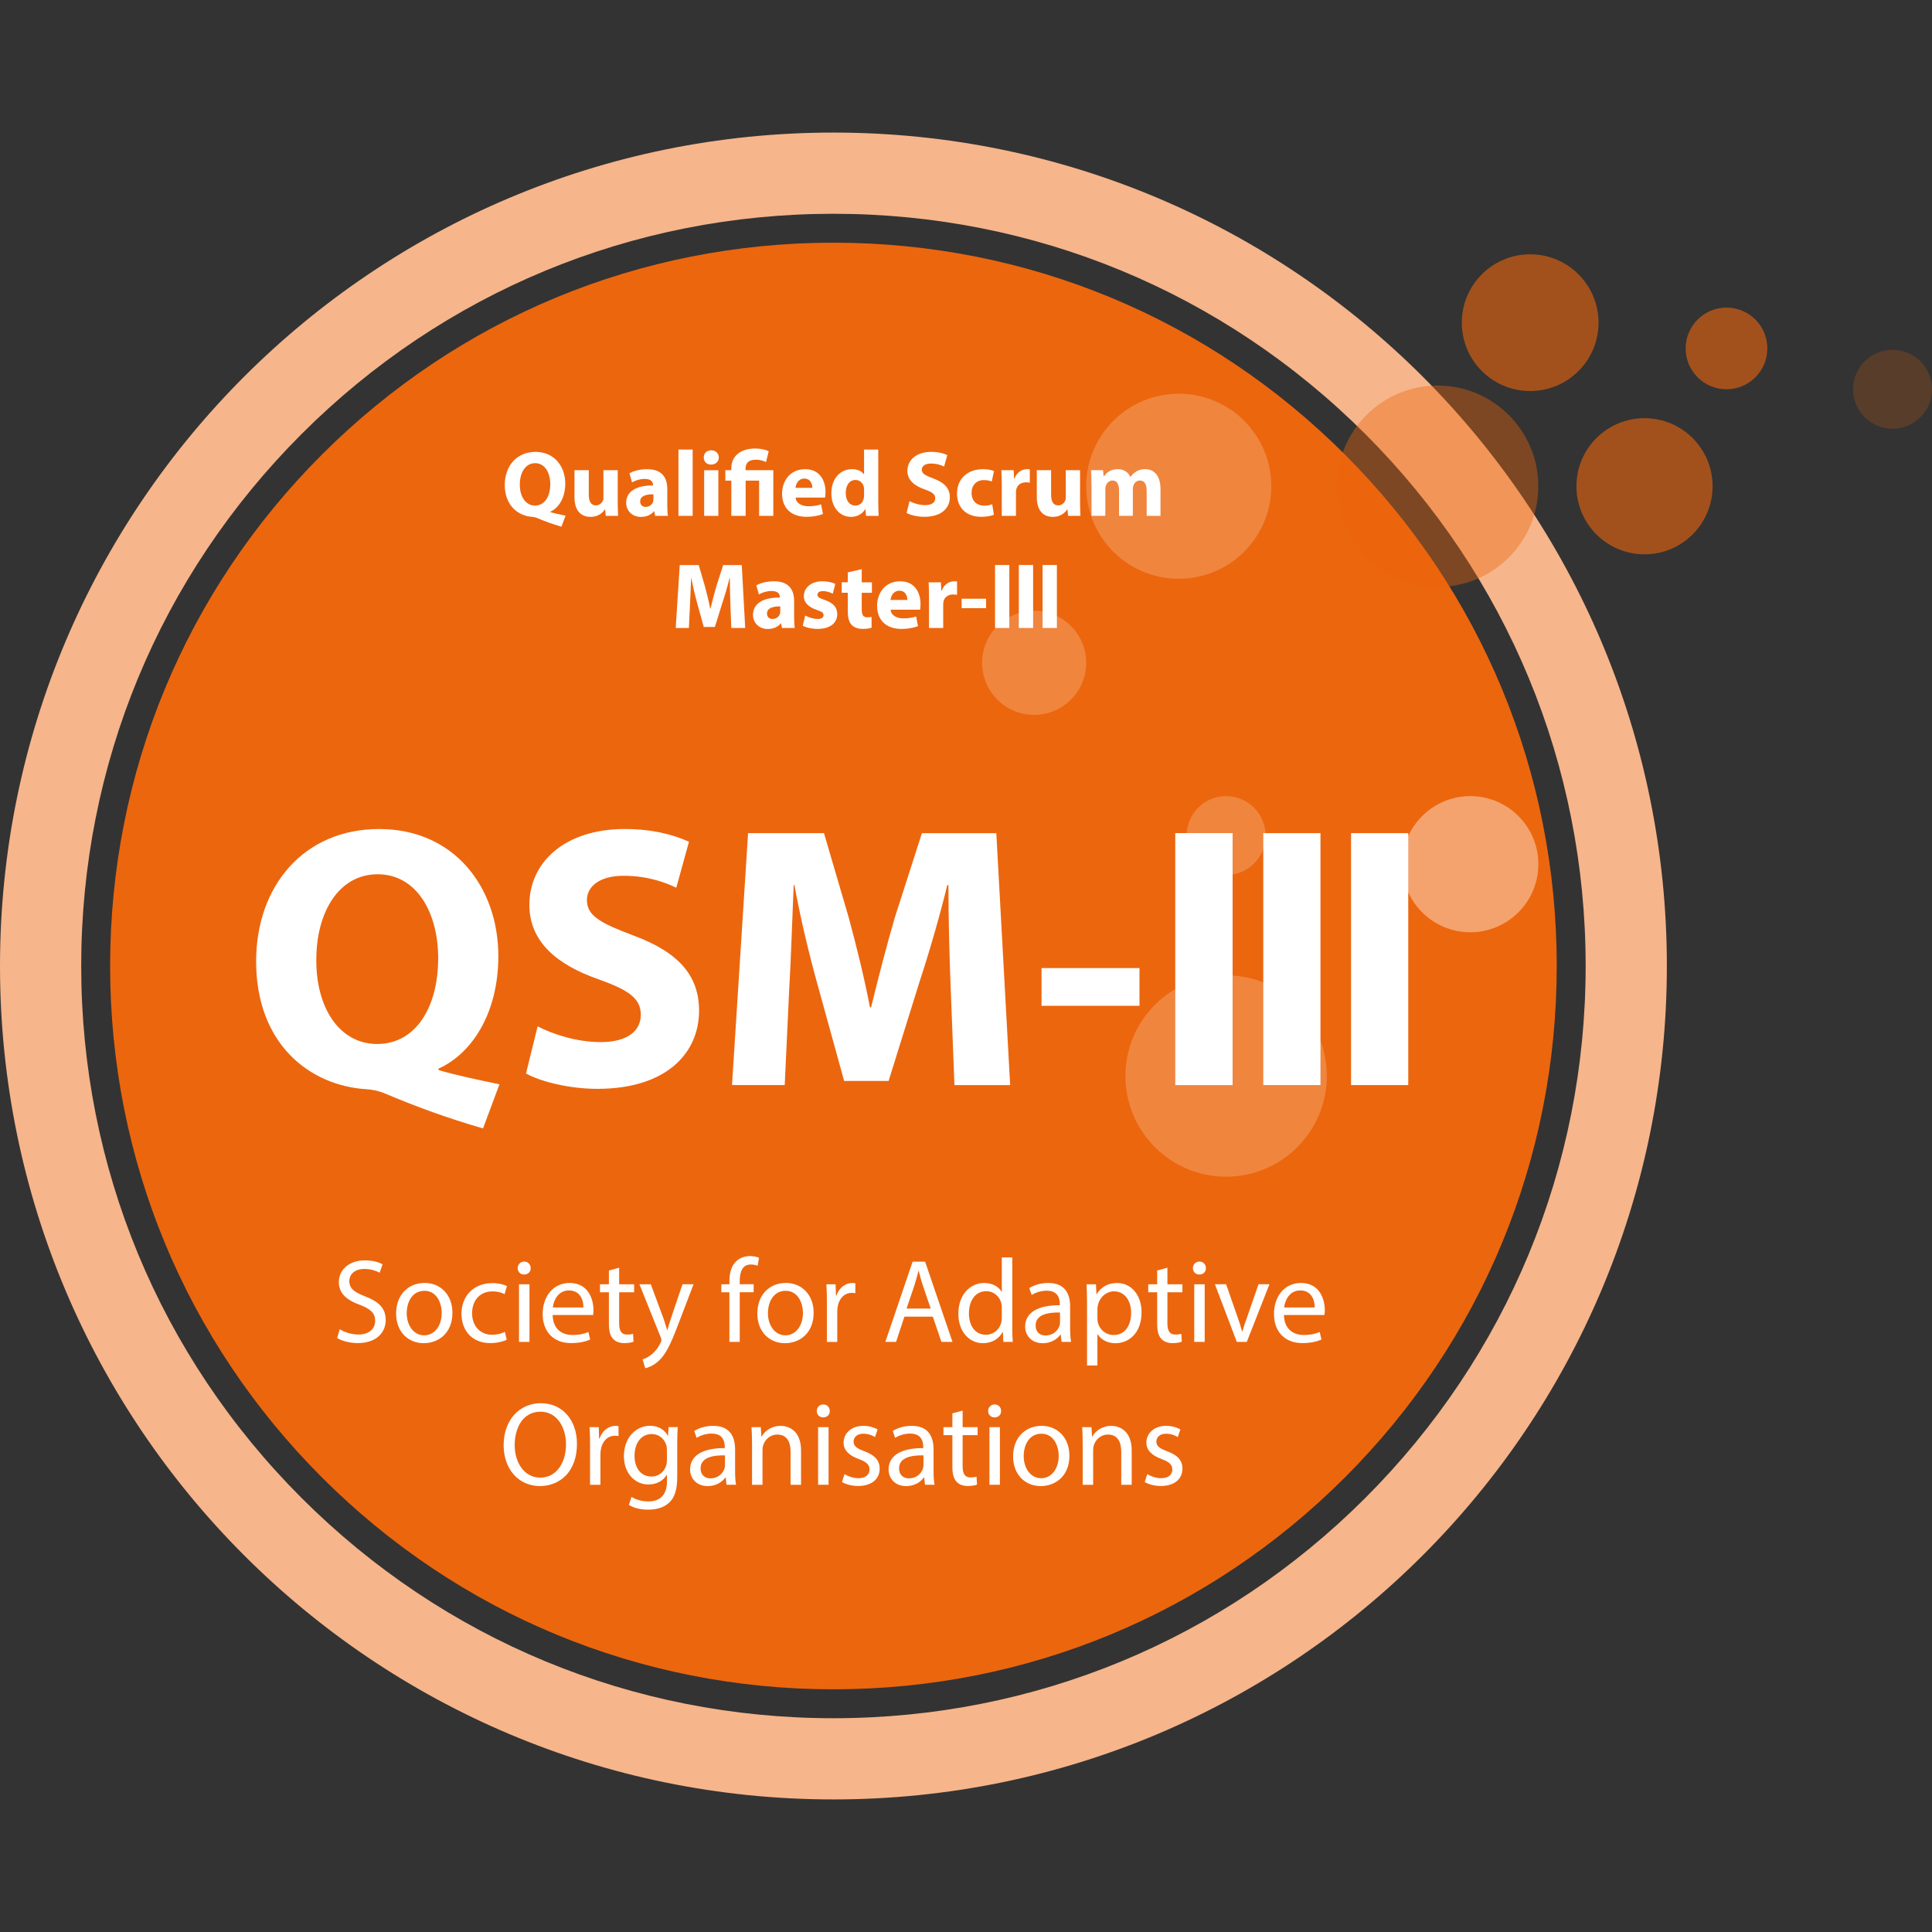 <?xml version="1.0" encoding="UTF-8" standalone="no"?>
<svg
   id="Ebene_1"
   data-name="Ebene 1"
   viewBox="0 0 600 600"
   version="1.1"
   sodipodi:docname="QSM-III.svg"
   inkscape:version="1.4.2 (ebf0e94, 2025-05-08)"
   xmlns:inkscape="http://www.inkscape.org/namespaces/inkscape"
   xmlns:sodipodi="http://sodipodi.sourceforge.net/DTD/sodipodi-0.dtd"
   xmlns="http://www.w3.org/2000/svg"
   xmlns:svg="http://www.w3.org/2000/svg">
  <rect x="0" y="0" width="600" height="600" fill="#333333" stroke="none"/>
  <sodipodi:namedview
     id="namedview68"
     pagecolor="#ffffff"
     bordercolor="#000000"
     borderopacity="0.25"
     inkscape:showpageshadow="2"
     inkscape:pageopacity="0.0"
     inkscape:pagecheckerboard="0"
     inkscape:deskcolor="#d1d1d1"
     inkscape:zoom="1.7606959"
     inkscape:cx="300.16541"
     inkscape:cy="300.16541"
     inkscape:window-width="2880"
     inkscape:window-height="1526"
     inkscape:window-x="-11"
     inkscape:window-y="-11"
     inkscape:window-maximized="1"
     inkscape:current-layer="Ebene_1" />
  <defs
     id="defs1">
    <style
       id="style1">
      .cls-1, .cls-2 {
        opacity: .2;
      }

      .cls-1, .cls-2, .cls-3, .cls-4, .cls-5, .cls-6, .cls-7, .cls-8 {
        stroke-width: 0px;
      }

      .cls-1, .cls-3, .cls-6 {
        fill: #fff;
      }

      .cls-2, .cls-4, .cls-5, .cls-7 {
        fill: #ec660e;
      }

      .cls-3, .cls-4 {
        opacity: .4;
      }

      .cls-5 {
        opacity: .6;
      }

      .cls-8 {
        fill: #f6b58b;
      }
    </style>
  </defs>
  <path
     class="cls-7"
     d="m258.83,75.37c-60,0-116.41,23.37-158.84,65.79s-65.79,98.84-65.79,158.84,23.37,116.41,65.79,158.84,98.84,65.79,158.84,65.79,116.41-23.37,158.84-65.79,65.79-98.84,65.79-158.84-23.37-116.41-65.79-158.84-98.84-65.79-158.84-65.79Z"
     id="path1" />
  <g
     id="g32">
    <path
       class="cls-6"
       d="m105.53,412.82c1.44.89,3.55,1.63,5.77,1.63,3.29,0,5.21-1.74,5.21-4.25,0-2.33-1.33-3.66-4.7-4.95-4.07-1.44-6.58-3.55-6.58-7.06,0-3.88,3.22-6.77,8.06-6.77,2.55,0,4.4.59,5.51,1.22l-.89,2.62c-.81-.44-2.48-1.18-4.73-1.18-3.4,0-4.7,2.03-4.7,3.73,0,2.33,1.52,3.48,4.95,4.81,4.21,1.63,6.36,3.66,6.36,7.32,0,3.84-2.85,7.17-8.73,7.17-2.4,0-5.03-.7-6.36-1.59l.81-2.7Z"
       id="path2" />
    <path
       class="cls-6"
       d="m140.51,407.64c0,6.62-4.58,9.5-8.91,9.5-4.84,0-8.58-3.55-8.58-9.21,0-5.99,3.92-9.5,8.87-9.5s8.61,3.73,8.61,9.21Zm-14.2.18c0,3.92,2.26,6.88,5.43,6.88s5.44-2.92,5.44-6.95c0-3.03-1.52-6.88-5.36-6.88s-5.51,3.55-5.51,6.95Z"
       id="path3" />
    <path
       class="cls-6"
       d="m157.37,416.07c-.85.44-2.74,1.04-5.14,1.04-5.4,0-8.91-3.66-8.91-9.13s3.77-9.5,9.61-9.5c1.92,0,3.62.48,4.51.92l-.74,2.51c-.78-.44-2-.85-3.77-.85-4.1,0-6.32,3.03-6.32,6.77,0,4.14,2.66,6.69,6.21,6.69,1.85,0,3.07-.48,3.99-.89l.55,2.44Z"
       id="path4" />
    <path
       class="cls-6"
       d="m164.8,393.82c.04,1.11-.78,2-2.07,2-1.15,0-1.96-.89-1.96-2s.85-2.03,2.03-2.03,2,.89,2,2.03Zm-3.62,22.92v-17.89h3.25v17.89h-3.25Z"
       id="path5" />
    <path
       class="cls-6"
       d="m171.64,408.38c.07,4.4,2.88,6.21,6.14,6.21,2.33,0,3.73-.41,4.95-.92l.55,2.33c-1.15.52-3.11,1.11-5.95,1.11-5.51,0-8.8-3.62-8.8-9.02s3.18-9.65,8.39-9.65c5.84,0,7.39,5.14,7.39,8.43,0,.67-.07,1.18-.11,1.52h-12.57Zm9.54-2.33c.04-2.07-.85-5.29-4.51-5.29-3.29,0-4.73,3.03-4.99,5.29h9.5Z"
       id="path6" />
    <path
       class="cls-6"
       d="m192.28,393.71v5.14h4.66v2.48h-4.66v9.65c0,2.22.63,3.48,2.44,3.48.85,0,1.48-.11,1.88-.22l.15,2.44c-.63.26-1.63.44-2.88.44-1.52,0-2.74-.48-3.51-1.37-.92-.96-1.26-2.55-1.26-4.66v-9.76h-2.77v-2.48h2.77v-4.29l3.18-.85Z"
       id="path7" />
    <path
       class="cls-6"
       d="m202.11,398.84l3.92,10.57c.41,1.18.85,2.59,1.15,3.66h.07c.33-1.07.7-2.44,1.15-3.73l3.55-10.5h3.44l-4.88,12.76c-2.33,6.14-3.92,9.28-6.14,11.2-1.59,1.41-3.18,1.96-3.99,2.11l-.81-2.74c.81-.26,1.89-.78,2.85-1.59.89-.7,2-1.96,2.74-3.62.15-.33.26-.59.26-.78s-.07-.44-.22-.85l-6.62-16.49h3.55Z"
       id="path8" />
    <path
       class="cls-6"
       d="m226.52,416.74v-15.42h-2.51v-2.48h2.51v-.85c0-2.51.55-4.81,2.07-6.25,1.22-1.18,2.85-1.66,4.36-1.66,1.15,0,2.14.26,2.77.52l-.44,2.51c-.48-.22-1.15-.41-2.07-.41-2.77,0-3.48,2.44-3.48,5.18v.96h4.33v2.48h-4.33v15.42h-3.22Z"
       id="path9" />
    <path
       class="cls-6"
       d="m252.69,407.64c0,6.62-4.58,9.5-8.91,9.5-4.84,0-8.58-3.55-8.58-9.21,0-5.99,3.92-9.5,8.87-9.5s8.61,3.73,8.61,9.21Zm-14.2.18c0,3.92,2.26,6.88,5.43,6.88s5.44-2.92,5.44-6.95c0-3.03-1.52-6.88-5.36-6.88s-5.51,3.55-5.51,6.95Z"
       id="path10" />
    <path
       class="cls-6"
       d="m256.8,404.43c0-2.11-.04-3.92-.15-5.58h2.85l.11,3.51h.15c.81-2.4,2.77-3.92,4.96-3.92.37,0,.63.04.92.11v3.07c-.33-.07-.67-.11-1.11-.11-2.29,0-3.92,1.74-4.36,4.18-.07.44-.15.96-.15,1.52v9.54h-3.22v-12.31Z"
       id="path11" />
    <path
       class="cls-6"
       d="m280.87,408.9l-2.59,7.84h-3.33l8.47-24.92h3.88l8.5,24.92h-3.44l-2.66-7.84h-8.84Zm8.17-2.51l-2.44-7.17c-.55-1.63-.92-3.11-1.29-4.55h-.07c-.37,1.48-.78,3-1.26,4.51l-2.44,7.21h7.51Z"
       id="path12" />
    <path
       class="cls-6"
       d="m314.37,390.49v21.63c0,1.59.04,3.4.15,4.62h-2.92l-.15-3.11h-.07c-1,2-3.18,3.51-6.1,3.51-4.33,0-7.65-3.66-7.65-9.09-.04-5.95,3.66-9.61,8.02-9.61,2.74,0,4.58,1.29,5.4,2.74h.07v-10.68h3.25Zm-3.25,15.64c0-.41-.04-.96-.15-1.37-.48-2.07-2.26-3.77-4.7-3.77-3.36,0-5.36,2.96-5.36,6.91,0,3.62,1.77,6.62,5.29,6.62,2.18,0,4.18-1.44,4.77-3.88.11-.44.15-.89.15-1.4v-3.11Z"
       id="path13" />
    <path
       class="cls-6"
       d="m329.68,416.74l-.26-2.25h-.11c-1,1.4-2.92,2.66-5.47,2.66-3.62,0-5.47-2.55-5.47-5.14,0-4.33,3.84-6.69,10.76-6.66v-.37c0-1.48-.41-4.14-4.07-4.14-1.66,0-3.4.52-4.66,1.33l-.74-2.14c1.48-.96,3.62-1.59,5.88-1.59,5.47,0,6.8,3.73,6.8,7.32v6.69c0,1.55.07,3.07.3,4.29h-2.96Zm-.48-9.13c-3.55-.07-7.58.55-7.58,4.03,0,2.11,1.4,3.11,3.07,3.11,2.33,0,3.81-1.48,4.33-3,.11-.33.18-.7.18-1.04v-3.11Z"
       id="path14" />
    <path
       class="cls-6"
       d="m337.59,404.69c0-2.29-.07-4.14-.15-5.84h2.92l.15,3.07h.07c1.33-2.18,3.44-3.47,6.36-3.47,4.33,0,7.58,3.66,7.58,9.09,0,6.43-3.92,9.61-8.13,9.61-2.37,0-4.44-1.04-5.51-2.81h-.07v9.72h-3.22v-19.37Zm3.22,4.77c0,.48.07.92.15,1.33.59,2.25,2.55,3.81,4.88,3.81,3.44,0,5.44-2.81,5.44-6.91,0-3.59-1.89-6.65-5.32-6.65-2.22,0-4.29,1.59-4.92,4.03-.11.41-.22.89-.22,1.33v3.07Z"
       id="path15" />
    <path
       class="cls-6"
       d="m362.55,393.71v5.14h4.66v2.48h-4.66v9.65c0,2.22.63,3.48,2.44,3.48.85,0,1.48-.11,1.88-.22l.15,2.44c-.63.26-1.63.44-2.88.44-1.52,0-2.74-.48-3.51-1.37-.92-.96-1.26-2.55-1.26-4.66v-9.76h-2.77v-2.48h2.77v-4.29l3.18-.85Z"
       id="path16" />
    <path
       class="cls-6"
       d="m374.5,393.82c.04,1.11-.78,2-2.07,2-1.15,0-1.96-.89-1.96-2s.85-2.03,2.03-2.03,2,.89,2,2.03Zm-3.62,22.92v-17.89h3.25v17.89h-3.25Z"
       id="path17" />
    <path
       class="cls-6"
       d="m380.78,398.84l3.51,10.06c.59,1.63,1.07,3.11,1.44,4.58h.11c.41-1.48.92-2.96,1.52-4.58l3.48-10.06h3.4l-7.03,17.89h-3.11l-6.8-17.89h3.48Z"
       id="path18" />
    <path
       class="cls-6"
       d="m398.75,408.38c.07,4.4,2.88,6.21,6.14,6.21,2.33,0,3.73-.41,4.96-.92l.55,2.33c-1.15.52-3.11,1.11-5.95,1.11-5.51,0-8.8-3.62-8.8-9.02s3.18-9.65,8.39-9.65c5.84,0,7.39,5.14,7.39,8.43,0,.67-.07,1.18-.11,1.52h-12.57Zm9.54-2.33c.04-2.07-.85-5.29-4.51-5.29-3.29,0-4.73,3.03-4.99,5.29h9.5Z"
       id="path19" />
    <path
       class="cls-6"
       d="m179.18,448.39c0,8.58-5.21,13.12-11.57,13.12s-11.2-5.1-11.2-12.64c0-7.91,4.92-13.09,11.57-13.09s11.2,5.21,11.2,12.61Zm-19.34.41c0,5.32,2.88,10.09,7.95,10.09s7.99-4.7,7.99-10.35c0-4.95-2.59-10.13-7.95-10.13s-7.99,4.92-7.99,10.39Z"
       id="path20" />
    <path
       class="cls-6"
       d="m183.25,448.8c0-2.11-.04-3.92-.15-5.58h2.85l.11,3.51h.15c.81-2.4,2.77-3.92,4.96-3.92.37,0,.63.04.92.11v3.07c-.33-.07-.67-.11-1.11-.11-2.29,0-3.92,1.74-4.36,4.18-.07.44-.15.96-.15,1.52v9.54h-3.22v-12.31Z"
       id="path21" />
    <path
       class="cls-6"
       d="m210.47,443.22c-.07,1.29-.15,2.74-.15,4.92v10.39c0,4.1-.81,6.62-2.55,8.17-1.74,1.63-4.25,2.14-6.51,2.14s-4.51-.52-5.95-1.48l.81-2.48c1.18.74,3.03,1.4,5.25,1.4,3.33,0,5.77-1.74,5.77-6.25v-2h-.07c-1,1.66-2.92,2.99-5.69,2.99-4.44,0-7.62-3.77-7.62-8.73,0-6.06,3.96-9.5,8.06-9.5,3.11,0,4.81,1.63,5.58,3.11h.07l.15-2.7h2.85Zm-3.36,7.06c0-.55-.04-1.04-.18-1.48-.59-1.89-2.18-3.44-4.55-3.44-3.11,0-5.32,2.62-5.32,6.77,0,3.51,1.77,6.43,5.29,6.43,2,0,3.81-1.26,4.51-3.33.18-.55.26-1.18.26-1.74v-3.22Z"
       id="path22" />
    <path
       class="cls-6"
       d="m225.63,461.11l-.26-2.25h-.11c-1,1.4-2.92,2.66-5.47,2.66-3.62,0-5.47-2.55-5.47-5.14,0-4.33,3.84-6.69,10.76-6.66v-.37c0-1.48-.41-4.14-4.07-4.14-1.66,0-3.4.52-4.66,1.33l-.74-2.14c1.48-.96,3.62-1.59,5.88-1.59,5.47,0,6.8,3.73,6.8,7.32v6.69c0,1.55.07,3.07.3,4.29h-2.96Zm-.48-9.13c-3.55-.07-7.58.55-7.58,4.03,0,2.11,1.4,3.11,3.07,3.11,2.33,0,3.81-1.48,4.33-3,.11-.33.18-.7.18-1.04v-3.11Z"
       id="path23" />
    <path
       class="cls-6"
       d="m233.54,448.06c0-1.85-.04-3.37-.15-4.84h2.88l.19,2.96h.07c.89-1.7,2.96-3.36,5.92-3.36,2.48,0,6.32,1.48,6.32,7.62v10.68h-3.25v-10.32c0-2.88-1.07-5.29-4.14-5.29-2.14,0-3.81,1.52-4.36,3.33-.15.41-.22.96-.22,1.52v10.76h-3.25v-13.05Z"
       id="path24" />
    <path
       class="cls-6"
       d="m257.69,438.19c.04,1.11-.78,2-2.07,2-1.15,0-1.96-.89-1.96-2s.85-2.03,2.03-2.03,2,.89,2,2.03Zm-3.62,22.92v-17.89h3.25v17.89h-3.25Z"
       id="path25" />
    <path
       class="cls-6"
       d="m262.27,457.78c.96.63,2.66,1.29,4.29,1.29,2.37,0,3.48-1.18,3.48-2.66,0-1.55-.92-2.4-3.33-3.29-3.22-1.15-4.73-2.92-4.73-5.06,0-2.88,2.33-5.25,6.17-5.25,1.81,0,3.4.52,4.4,1.11l-.81,2.37c-.7-.44-2-1.04-3.66-1.04-1.92,0-2.99,1.11-2.99,2.44,0,1.48,1.07,2.14,3.4,3.03,3.11,1.18,4.7,2.74,4.7,5.4,0,3.14-2.44,5.36-6.69,5.36-1.96,0-3.77-.48-5.03-1.22l.81-2.48Z"
       id="path26" />
    <path
       class="cls-6"
       d="m287.27,461.11l-.26-2.25h-.11c-1,1.4-2.92,2.66-5.47,2.66-3.62,0-5.47-2.55-5.47-5.14,0-4.33,3.84-6.69,10.76-6.66v-.37c0-1.48-.41-4.14-4.07-4.14-1.66,0-3.4.52-4.66,1.33l-.74-2.14c1.48-.96,3.62-1.59,5.88-1.59,5.47,0,6.8,3.73,6.8,7.32v6.69c0,1.55.07,3.07.3,4.29h-2.96Zm-.48-9.13c-3.55-.07-7.58.55-7.58,4.03,0,2.11,1.4,3.11,3.07,3.11,2.33,0,3.81-1.48,4.33-3,.11-.33.18-.7.18-1.04v-3.11Z"
       id="path27" />
    <path
       class="cls-6"
       d="m298.95,438.08v5.14h4.66v2.48h-4.66v9.65c0,2.22.63,3.48,2.44,3.48.85,0,1.48-.11,1.88-.22l.15,2.44c-.63.26-1.63.44-2.88.44-1.52,0-2.74-.48-3.51-1.37-.92-.96-1.26-2.55-1.26-4.66v-9.76h-2.77v-2.48h2.77v-4.29l3.18-.85Z"
       id="path28" />
    <path
       class="cls-6"
       d="m310.9,438.19c.04,1.11-.78,2-2.07,2-1.15,0-1.96-.89-1.96-2s.85-2.03,2.03-2.03,2,.89,2,2.03Zm-3.62,22.92v-17.89h3.25v17.89h-3.25Z"
       id="path29" />
    <path
       class="cls-6"
       d="m332.12,452.02c0,6.62-4.58,9.5-8.91,9.5-4.84,0-8.58-3.55-8.58-9.21,0-5.99,3.92-9.5,8.87-9.5s8.61,3.73,8.61,9.21Zm-14.2.18c0,3.92,2.26,6.88,5.43,6.88s5.44-2.92,5.44-6.95c0-3.03-1.52-6.88-5.36-6.88s-5.51,3.55-5.51,6.95Z"
       id="path30" />
    <path
       class="cls-6"
       d="m336.23,448.06c0-1.85-.04-3.37-.15-4.84h2.88l.19,2.96h.07c.89-1.7,2.96-3.36,5.92-3.36,2.48,0,6.32,1.48,6.32,7.62v10.68h-3.25v-10.32c0-2.88-1.07-5.29-4.14-5.29-2.14,0-3.81,1.52-4.36,3.33-.15.41-.22.96-.22,1.52v10.76h-3.25v-13.05Z"
       id="path31" />
    <path
       class="cls-6"
       d="m356.3,457.78c.96.63,2.66,1.29,4.29,1.29,2.37,0,3.48-1.18,3.48-2.66,0-1.55-.92-2.4-3.33-3.29-3.22-1.15-4.73-2.92-4.73-5.06,0-2.88,2.33-5.25,6.17-5.25,1.81,0,3.4.52,4.4,1.11l-.81,2.37c-.7-.44-2-1.04-3.66-1.04-1.92,0-2.99,1.11-2.99,2.44,0,1.48,1.07,2.14,3.4,3.03,3.11,1.18,4.7,2.74,4.7,5.4,0,3.14-2.44,5.36-6.69,5.36-1.96,0-3.77-.48-5.03-1.22l.81-2.48Z"
       id="path32" />
  </g>
  <path
     class="cls-6"
     d="m 174.37,163.57 c -2.78,-0.81 -5.1,-1.65 -7.72,-2.76 -0.43,-0.17 -0.9,-0.26 -1.36,-0.29 -4.41,-0.29 -8.53,-3.54 -8.53,-9.92 0,-5.86 3.71,-10.27 9.54,-10.27 5.83,0 9.25,4.52 9.25,9.86 0,4.44 -2.06,7.57 -4.64,8.73 v 0.12 c 1.51,0.44 3.19,0.78 4.73,1.1 l -1.28,3.42 z m -3.48,-13.2 c 0,-3.57 -1.68,-6.53 -4.7,-6.53 -3.02,0 -4.76,2.96 -4.76,6.61 -0.03,3.71 1.77,6.56 4.73,6.56 2.96,0 4.73,-2.81 4.73,-6.64 z"
     id="path33" />
  <path
     class="cls-6"
     d="m 191.84,155.65 c 0,1.86 0.06,3.36 0.12,4.55 h -3.83 l -0.2,-2 h -0.09 c -0.55,0.87 -1.89,2.32 -4.44,2.32 -2.87,0 -4.99,-1.8 -4.99,-6.18 v -8.33 h 4.44 v 7.63 c 0,2.06 0.67,3.31 2.2,3.31 1.22,0 1.92,-0.84 2.21,-1.54 0.12,-0.26 0.14,-0.61 0.14,-0.96 v -8.44 h 4.44 v 9.63 z"
     id="path34" />
  <path
     class="cls-6"
     d="m 203.45,160.21 -0.26,-1.42 h -0.09 c -0.93,1.13 -2.38,1.74 -4.06,1.74 -2.87,0 -4.58,-2.09 -4.58,-4.35 0,-3.68 3.31,-5.45 8.33,-5.42 v -0.2 c 0,-0.75 -0.41,-1.83 -2.58,-1.83 -1.45,0 -2.99,0.49 -3.92,1.07 l -0.81,-2.84 c 0.99,-0.55 2.93,-1.25 5.51,-1.25 4.73,0 6.24,2.78 6.24,6.12 v 4.93 c 0,1.36 0.06,2.67 0.2,3.45 h -3.97 z m -0.52,-6.7 c -2.32,-0.03 -4.12,0.52 -4.12,2.23 0,1.13 0.75,1.68 1.74,1.68 1.1,0 2,-0.73 2.29,-1.62 0.06,-0.23 0.09,-0.49 0.09,-0.75 z"
     id="path35" />
  <path
     class="cls-6"
     d="m 210.7,139.61 h 4.41 v 20.59 h -4.41 z"
     id="path36" />
  <path
     class="cls-6"
     d="m 223.23,142.08 c 0,1.22 -0.93,2.2 -2.38,2.2 -1.45,0 -2.32,-0.99 -2.29,-2.2 -0.03,-1.28 0.9,-2.23 2.32,-2.23 1.42,0 2.32,0.96 2.35,2.23 z m -4.55,18.13 v -14.18 h 4.41 v 14.18 z"
     id="path37" />
  <path
     class="cls-6"
     d="m 227.12,160.21 v -10.94 h -1.86 v -3.25 h 1.86 v -0.61 c 0,-3.92 3.05,-6.12 7.43,-6.12 1.51,0 3.31,0.35 4.18,0.87 l -0.84,3.34 c -0.7,-0.38 -1.83,-0.73 -3.22,-0.73 -2.32,0 -3.13,1.19 -3.13,2.76 v 0.49 h 8.62 v 14.18 h -4.41 v -10.94 h -4.18 v 10.94 h -4.44 z"
     id="path38" />
  <path
     class="cls-6"
     d="m 247.08,154.52 c 0.15,1.83 1.94,2.7 4,2.7 1.51,0 2.73,-0.2 3.92,-0.58 l 0.58,2.99 c -1.45,0.58 -3.22,0.87 -5.13,0.87 -4.82,0 -7.57,-2.78 -7.57,-7.22 0,-3.6 2.23,-7.57 7.17,-7.57 4.58,0 6.32,3.57 6.32,7.08 0,0.75 -0.09,1.42 -0.14,1.74 h -9.14 z m 5.19,-3.02 c 0,-1.07 -0.46,-2.87 -2.49,-2.87 -1.86,0 -2.61,1.68 -2.73,2.87 z"
     id="path39" />
  <path
     class="cls-6"
     d="m 272.75,139.61 v 16.36 c 0,1.6 0.06,3.28 0.12,4.23 h -3.92 l -0.2,-2.09 h -0.06 c -0.9,1.6 -2.61,2.41 -4.44,2.41 -3.36,0 -6.06,-2.87 -6.06,-7.28 -0.03,-4.79 2.96,-7.54 6.35,-7.54 1.74,0 3.1,0.61 3.74,1.6 h 0.06 v -7.69 z m -4.41,12.41 c 0,-0.23 -0.03,-0.55 -0.06,-0.78 -0.26,-1.19 -1.22,-2.18 -2.58,-2.18 -2,0 -3.05,1.8 -3.05,4.03 0,2.41 1.19,3.92 3.02,3.92 1.28,0 2.29,-0.87 2.55,-2.12 0.09,-0.32 0.12,-0.64 0.12,-1.02 v -1.86 z"
     id="path40" />
  <path
     class="cls-6"
     d="m 282.45,155.65 c 1.19,0.61 3.02,1.22 4.9,1.22 2.03,0 3.1,-0.84 3.1,-2.12 0,-1.28 -0.93,-1.91 -3.28,-2.76 -3.25,-1.13 -5.37,-2.93 -5.37,-5.77 0,-3.34 2.79,-5.89 7.4,-5.89 2.2,0 3.83,0.46 4.99,0.99 l -0.99,3.57 c -0.78,-0.38 -2.18,-0.93 -4.09,-0.93 -1.91,0 -2.84,0.87 -2.84,1.89 0,1.25 1.1,1.8 3.63,2.76 3.45,1.28 5.08,3.07 5.08,5.83 0,3.28 -2.52,6.06 -7.89,6.06 -2.23,0 -4.44,-0.58 -5.54,-1.19 l 0.9,-3.65 z"
     id="path41" />
  <path
     class="cls-6"
     d="m 308.67,159.86 c -0.78,0.35 -2.26,0.64 -3.95,0.64 -4.58,0 -7.51,-2.78 -7.51,-7.25 0,-4.15 2.84,-7.54 8.12,-7.54 1.16,0 2.44,0.2 3.37,0.55 l -0.7,3.28 c -0.52,-0.23 -1.31,-0.44 -2.47,-0.44 -2.32,0 -3.83,1.65 -3.8,3.97 0,2.61 1.74,3.97 3.89,3.97 1.04,0 1.86,-0.17 2.52,-0.44 l 0.52,3.25 z"
     id="path42" />
  <path
     class="cls-6"
     d="m 311.11,150.69 c 0,-2.09 -0.06,-3.45 -0.12,-4.67 h 3.8 l 0.15,2.61 h 0.12 c 0.72,-2.06 2.46,-2.93 3.83,-2.93 0.41,0 0.61,0 0.93,0.06 v 4.15 c -0.32,-0.06 -0.7,-0.12 -1.19,-0.12 -1.62,0 -2.73,0.87 -3.02,2.23 -0.06,0.29 -0.09,0.64 -0.09,0.99 v 7.19 h -4.41 z"
     id="path43" />
  <path
     class="cls-6"
     d="m 335.42,155.65 c 0,1.86 0.06,3.36 0.12,4.55 h -3.83 l -0.2,-2 h -0.09 c -0.55,0.87 -1.89,2.32 -4.44,2.32 -2.87,0 -4.99,-1.8 -4.99,-6.18 v -8.33 h 4.44 v 7.63 c 0,2.06 0.67,3.31 2.2,3.31 1.22,0 1.92,-0.84 2.21,-1.54 0.12,-0.26 0.14,-0.61 0.14,-0.96 v -8.44 h 4.44 v 9.63 z"
     id="path44" />
  <path
     class="cls-6"
     d="m 338.96,150.55 c 0,-1.77 -0.06,-3.28 -0.12,-4.53 h 3.71 l 0.2,1.91 h 0.09 c 0.61,-0.9 1.86,-2.23 4.29,-2.23 1.83,0 3.28,0.93 3.89,2.41 h 0.06 c 0.52,-0.73 1.16,-1.31 1.83,-1.71 0.78,-0.46 1.65,-0.7 2.7,-0.7 2.73,0 4.79,1.91 4.79,6.15 v 8.35 h -4.29 v -7.72 c 0,-2.06 -0.67,-3.25 -2.09,-3.25 -1.02,0 -1.74,0.7 -2.03,1.54 -0.12,0.32 -0.17,0.78 -0.17,1.13 v 8.3 h -4.29 v -7.95 c 0,-1.8 -0.64,-3.02 -2.03,-3.02 -1.13,0 -1.8,0.87 -2.06,1.6 -0.14,0.35 -0.17,0.75 -0.17,1.1 v 8.27 h -4.29 v -9.66 z"
     id="path45" />
  <path
     class="cls-6"
     d="m 226.83,187.54 c -0.09,-2.35 -0.17,-5.19 -0.17,-8.03 h -0.09 c -0.61,2.49 -1.42,5.28 -2.18,7.57 l -2.38,7.63 h -3.45 l -2.09,-7.57 c -0.64,-2.29 -1.3,-5.08 -1.77,-7.63 h -0.06 c -0.12,2.64 -0.2,5.66 -0.35,8.09 l -0.35,7.43 h -4.09 l 1.25,-19.55 h 5.89 l 1.91,6.53 c 0.61,2.26 1.22,4.7 1.65,6.99 h 0.09 c 0.55,-2.26 1.22,-4.84 1.86,-7.02 l 2.09,-6.5 h 5.77 l 1.07,19.55 h -4.32 l -0.29,-7.48 z"
     id="path46" />
  <path
     class="cls-6"
     d="m 242.84,195.02 -0.26,-1.42 h -0.09 c -0.93,1.13 -2.38,1.74 -4.06,1.74 -2.87,0 -4.58,-2.09 -4.58,-4.35 0,-3.68 3.31,-5.45 8.33,-5.42 v -0.2 c 0,-0.75 -0.41,-1.83 -2.58,-1.83 -1.45,0 -2.99,0.49 -3.92,1.07 l -0.81,-2.84 c 0.99,-0.55 2.93,-1.25 5.51,-1.25 4.73,0 6.24,2.78 6.24,6.12 v 4.93 c 0,1.36 0.06,2.67 0.2,3.45 h -3.97 z m -0.52,-6.7 c -2.32,-0.03 -4.12,0.52 -4.12,2.23 0,1.13 0.75,1.68 1.74,1.68 1.1,0 2,-0.73 2.29,-1.62 0.06,-0.23 0.09,-0.49 0.09,-0.75 z"
     id="path47" />
  <path
     class="cls-6"
     d="m 250.07,191.16 c 0.81,0.49 2.5,1.07 3.8,1.07 1.3,0 1.89,-0.46 1.89,-1.19 0,-0.73 -0.44,-1.07 -2.09,-1.62 -2.93,-0.99 -4.06,-2.58 -4.03,-4.26 0,-2.64 2.26,-4.64 5.77,-4.64 1.65,0 3.13,0.38 4,0.81 l -0.78,3.05 c -0.64,-0.35 -1.86,-0.81 -3.08,-0.81 -1.07,0 -1.68,0.44 -1.68,1.16 0,0.67 0.55,1.02 2.29,1.62 2.7,0.93 3.83,2.29 3.86,4.38 0,2.64 -2.09,4.58 -6.15,4.58 -1.86,0 -3.51,-0.41 -4.58,-0.99 z"
     id="path48" />
  <path
     class="cls-6"
     d="m 267.62,176.78 v 4.06 h 3.16 v 3.25 h -3.16 v 5.13 c 0,1.71 0.41,2.49 1.74,2.49 0.55,0 0.99,-0.06 1.3,-0.12 l 0.03,3.34 c -0.58,0.23 -1.62,0.38 -2.87,0.38 -1.42,0 -2.61,-0.49 -3.31,-1.22 -0.81,-0.84 -1.22,-2.2 -1.22,-4.21 v -5.8 h -1.89 v -3.25 h 1.89 v -3.07 l 4.32,-0.99 z"
     id="path49" />
  <path
     class="cls-6"
     d="m 276.59,189.34 c 0.15,1.83 1.94,2.7 4,2.7 1.51,0 2.73,-0.2 3.92,-0.58 l 0.58,2.99 c -1.45,0.58 -3.22,0.87 -5.13,0.87 -4.82,0 -7.57,-2.78 -7.57,-7.22 0,-3.6 2.23,-7.57 7.17,-7.57 4.58,0 6.32,3.57 6.32,7.08 0,0.75 -0.09,1.42 -0.14,1.74 h -9.14 z m 5.19,-3.02 c 0,-1.07 -0.46,-2.87 -2.49,-2.87 -1.86,0 -2.61,1.68 -2.73,2.87 z"
     id="path50" />
  <path
     class="cls-6"
     d="m 288.51,185.51 c 0,-2.09 -0.06,-3.45 -0.12,-4.67 h 3.8 l 0.15,2.61 h 0.12 c 0.72,-2.06 2.46,-2.93 3.83,-2.93 0.41,0 0.61,0 0.93,0.06 v 4.15 c -0.32,-0.06 -0.7,-0.12 -1.19,-0.12 -1.62,0 -2.73,0.87 -3.02,2.23 -0.06,0.29 -0.09,0.64 -0.09,0.99 v 7.19 h -4.41 z"
     id="path51" />
  <path
     class="cls-6"
     d="m 306.24,185.94 v 2.93 h -7.6 v -2.93 z"
     id="path52" />
  <path
     class="cls-6"
     d="m 313.46,175.47 v 19.55 h -4.44 v -19.55 z"
     id="path53" />
  <path
     class="cls-6"
     d="m 320.843,175.47 v 19.55 h -4.44 v -19.55 z"
     id="path53-2"
     style="fill:#ffffff;stroke-width:0px" />
  <path
     class="cls-6"
     d="m 150.014,350.45 c -11.14,-3.25 -20.43,-6.62 -30.88,-11.03 -1.74,-0.7 -3.6,-1.04 -5.46,-1.16 -17.65,-1.16 -34.13,-14.16 -34.13,-39.7 0,-23.45 14.86,-41.1 38.19,-41.1 23.33,0 37.03,18.11 37.03,39.47 0,17.76 -8.24,30.3 -18.57,34.94 v 0.46 c 6.04,1.74 12.77,3.13 18.92,4.41 l -5.11,13.7 z m -13.93,-52.82 c 0,-14.28 -6.73,-26.12 -18.81,-26.12 -12.08,0 -19.04,11.84 -19.04,26.47 -0.12,14.86 7.08,26.24 18.92,26.24 11.84,0 18.92,-11.26 18.92,-26.58 z"
     id="path54" />
  <path
     class="cls-6"
     d="m 166.964,318.75 c 4.76,2.44 12.07,4.88 19.62,4.88 8.13,0 12.42,-3.37 12.42,-8.47 0,-5.1 -3.71,-7.66 -13.12,-11.03 -13,-4.53 -21.48,-11.72 -21.48,-23.1 0,-13.35 11.14,-23.57 29.6,-23.57 8.82,0 15.32,1.86 19.97,3.95 l -3.95,14.28 c -3.13,-1.51 -8.71,-3.71 -16.37,-3.71 -7.66,0 -11.38,3.48 -11.38,7.55 0,4.99 4.41,7.2 14.51,11.03 13.81,5.11 20.32,12.31 20.32,23.33 0,13.12 -10.1,24.26 -31.58,24.26 -8.94,0 -17.76,-2.32 -22.17,-4.76 l 3.6,-14.63 z"
     id="path55" />
  <path
     class="cls-6"
     d="m 295.244,307.03 c -0.35,-9.4 -0.7,-20.78 -0.7,-32.16 h -0.35 c -2.44,9.98 -5.69,21.13 -8.71,30.3 l -9.52,30.53 h -13.81 l -8.36,-30.3 c -2.55,-9.17 -5.22,-20.32 -7.08,-30.53 h -0.23 c -0.46,10.56 -0.81,22.64 -1.39,32.39 l -1.39,29.72 h -16.37 l 4.99,-78.24 h 23.57 l 7.66,26.12 c 2.44,9.06 4.88,18.81 6.62,27.98 h 0.35 c 2.21,-9.05 4.88,-19.39 7.43,-28.09 l 8.36,-26 h 23.1 l 4.3,78.24 h -17.3 l -1.16,-29.95 z"
     id="path56" />
  <path
     class="cls-6"
     d="m 353.874,300.64 v 11.72 h -30.42 v -11.72 z"
     id="path57" />
  <path
     class="cls-6"
     d="m 382.774,258.74 v 78.24 h -17.76 v -78.24 z"
     id="path58" />
  <g
     id="g68">
    <path
       class="cls-8"
       d="m258.83,41.17C115.88,41.17,0,157.05,0,300s115.88,258.83,258.83,258.83,258.83-115.88,258.83-258.83S401.78,41.17,258.83,41.17Zm165.19,424.02c-44.12,44.12-102.79,68.42-165.19,68.42s-121.06-24.3-165.19-68.42c-44.12-44.12-68.42-102.79-68.42-165.19s24.3-121.06,68.42-165.19c44.12-44.12,102.79-68.42,165.19-68.42s121.06,24.3,165.19,68.42c44.12,44.12,68.42,102.79,68.42,165.19s-24.3,121.06-68.42,165.19Z"
       id="path59" />
    <g
       id="g63">
      <circle
         class="cls-5"
         cx="475.21"
         cy="100.21"
         r="21.23"
         id="circle59" />
      <circle
         class="cls-2"
         cx="587.74"
         cy="120.89"
         r="12.26"
         id="circle60" />
      <circle
         class="cls-5"
         cx="510.72"
         cy="151.01"
         r="21.14"
         id="circle61" />
      <circle
         class="cls-5"
         cx="536.18"
         cy="108.21"
         r="12.68"
         id="circle62" />
      <circle
         class="cls-4"
         cx="446.47"
         cy="151.01"
         r="31.27"
         id="circle63" />
    </g>
    <circle
       class="cls-1"
       cx="366.07"
       cy="151.01"
       r="28.74"
       id="circle64" />
    <circle
       class="cls-1"
       cx="321.16"
       cy="205.84"
       r="16.17"
       id="circle65" />
    <circle
       class="cls-1"
       cx="380.78"
       cy="259.5"
       r="12.26"
       id="circle66" />
    <circle
       class="cls-3"
       cx="456.61"
       cy="268.38"
       r="21.14"
       id="circle67" />
    <circle
       class="cls-1"
       cx="380.78"
       cy="334.16"
       r="31.27"
       id="circle68" />
  </g>
  <path
     class="cls-6"
     d="m 382.774,258.74 v 78.24 h -17.76 v -78.24 z"
     id="path68" />
  <path
     class="cls-6"
     d="m 410.084,258.74 v 78.24 h -17.76 v -78.24 z"
     id="path68-4"
     style="fill:#ffffff;stroke-width:0px" />
  <path
     class="cls-6"
     d="m 328.227,175.47 v 19.55 h -4.44 v -19.55 z"
     id="path69"
     style="fill:#ffffff;stroke-width:0px" />
  <path
     class="cls-6"
     d="m 437.346,258.74 v 78.24 h -17.76 v -78.24 z"
     id="path70"
     style="fill:#ffffff;stroke-width:0px" />
</svg>
